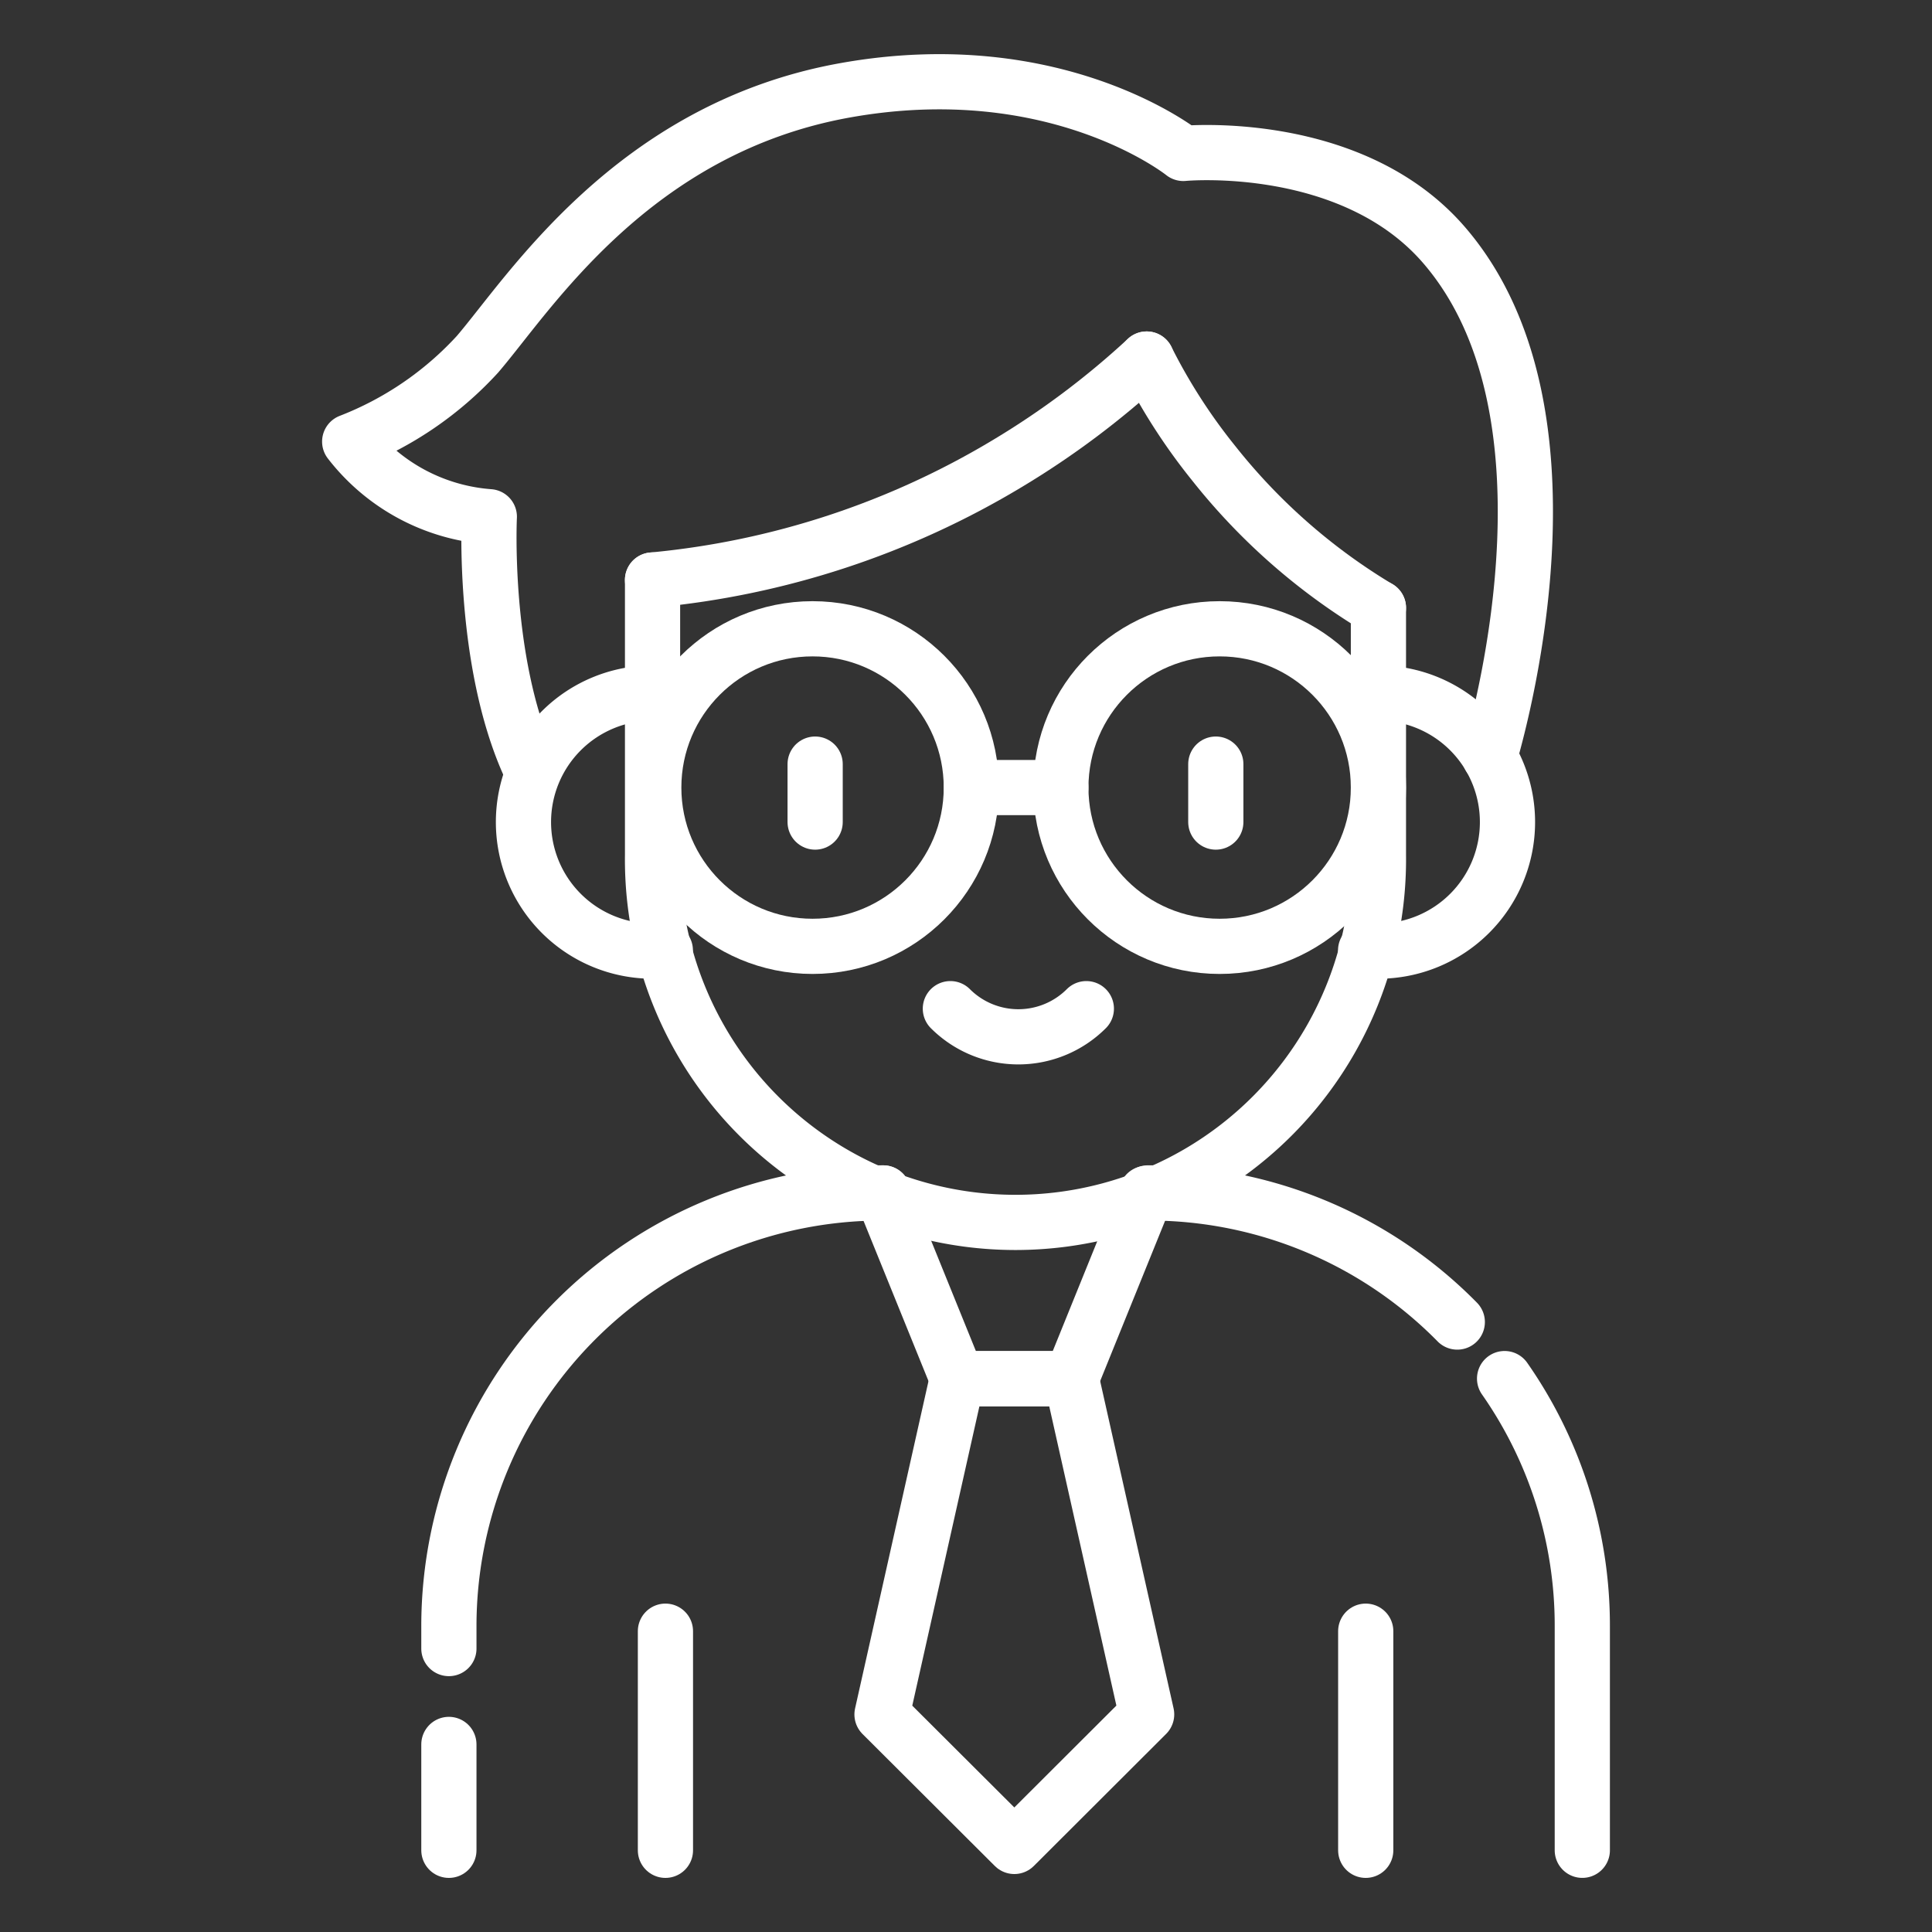 <svg id="ic-prof-experiencia-mercado" xmlns="http://www.w3.org/2000/svg" xmlns:xlink="http://www.w3.org/1999/xlink" width="70" height="70" viewBox="0 0 70 70">
  <rect x="0" y="0" width="70" height="70" fill="#333333" stroke="none"/>
  <defs>
    <clipPath id="clip-path">
      <rect id="Retângulo_5679" data-name="Retângulo 5679" width="70" height="70" fill="none" stroke="#fff" stroke-width="2"/>
    </clipPath>
  </defs>
  <g id="Grupo_14465" data-name="Grupo 14465" clip-path="url(#clip-path)">
    <g id="Grupo_14464" data-name="Grupo 14464">
      <g id="Grupo_14463" data-name="Grupo 14463" clip-path="url(#clip-path)">
        <g id="Grupo_14462" data-name="Grupo 14462" opacity="0">
          <g id="Grupo_14461" data-name="Grupo 14461">
            <g id="Grupo_14460" data-name="Grupo 14460" clip-path="url(#clip-path)">
              <rect id="Retângulo_5676" data-name="Retângulo 5676" width="70" height="70" stroke="#fff" stroke-width="2"/>
            </g>
          </g>
        </g>
        <path id="Caminho_14252" data-name="Caminho 14252" d="M19.157,27.683c-1.683-3.766-1.428-8.961-1.428-8.961A7.053,7.053,0,0,1,12.67,16,12.315,12.315,0,0,0,17.3,12.836c1.874-2.183,5.613-8.178,13.31-9.562S42.874,5.559,42.874,5.559s6.1-.582,9.462,3.338c5.04,5.868,2.165,16.7,1.637,18.522" fill="none" stroke="#fff" stroke-linecap="round" stroke-linejoin="round" stroke-width="2"/>
        <path id="Caminho_14253" data-name="Caminho 14253" d="M41.546,13.009a30.508,30.508,0,0,1-5.031,3.775,30.4,30.4,0,0,1-12.873,4.231" fill="none" stroke="#fff" stroke-linecap="round" stroke-linejoin="round" stroke-width="2"/>
        <path id="Caminho_14254" data-name="Caminho 14254" d="M49.943,22.025a22.1,22.1,0,0,1-5.968-5.24,21.026,21.026,0,0,1-2.429-3.776" fill="none" stroke="#fff" stroke-linecap="round" stroke-linejoin="round" stroke-width="2"/>
        <path id="Caminho_14255" data-name="Caminho 14255" d="M49.943,22.025v8.952a13.151,13.151,0,1,1-26.3,0V21.015" fill="none" stroke="#fff" stroke-linecap="round" stroke-linejoin="round" stroke-width="2"/>
        <path id="Caminho_14256" data-name="Caminho 14256" d="M23.642,25.109a4.676,4.676,0,1,0,0,9.352,4.01,4.01,0,0,0,.464-.027" fill="none" stroke="#fff" stroke-linecap="round" stroke-linejoin="round" stroke-width="2"/>
        <path id="Caminho_14257" data-name="Caminho 14257" d="M49.943,25.109a4.676,4.676,0,0,1,0,9.352,4.01,4.01,0,0,1-.464-.027" fill="none" stroke="#fff" stroke-linecap="round" stroke-linejoin="round" stroke-width="2"/>
        <circle id="Elipse_136" data-name="Elipse 136" cx="5.753" cy="5.753" r="5.753" transform="translate(23.687 22.782)" fill="none" stroke="#fff" stroke-linecap="round" stroke-linejoin="round" stroke-width="2"/>
        <circle id="Elipse_137" data-name="Elipse 137" cx="5.753" cy="5.753" r="5.753" transform="translate(38.437 22.782)" fill="none" stroke="#fff" stroke-linecap="round" stroke-linejoin="round" stroke-width="2"/>
        <line id="Linha_1207" data-name="Linha 1207" x2="3.244" transform="translate(35.193 28.535)" fill="none" stroke="#fff" stroke-linecap="round" stroke-linejoin="round" stroke-width="2"/>
        <line id="Linha_1208" data-name="Linha 1208" y2="2.1" transform="translate(29.534 27.685)" fill="none" stroke="#fff" stroke-linecap="round" stroke-linejoin="round" stroke-width="2"/>
        <line id="Linha_1209" data-name="Linha 1209" y2="2.1" transform="translate(44.051 27.685)" fill="none" stroke="#fff" stroke-linecap="round" stroke-linejoin="round" stroke-width="2"/>
        <path id="Caminho_14258" data-name="Caminho 14258" d="M39.36,36.546a3.484,3.484,0,0,1-4.926,0" fill="none" stroke="#fff" stroke-linecap="round" stroke-linejoin="round" stroke-width="2"/>
        <path id="Caminho_14259" data-name="Caminho 14259" d="M16.264,59.73v-.814A15.7,15.7,0,0,1,31.957,43.222H32" fill="none" stroke="#fff" stroke-linecap="round" stroke-linejoin="round" stroke-width="2"/>
        <line id="Linha_1210" data-name="Linha 1210" y1="3.836" transform="translate(16.264 63.204)" fill="none" stroke="#fff" stroke-linecap="round" stroke-linejoin="round" stroke-width="2"/>
        <path id="Caminho_14260" data-name="Caminho 14260" d="M54.514,49.949a15.61,15.61,0,0,1,2.816,8.966v8.124" fill="none" stroke="#fff" stroke-linecap="round" stroke-linejoin="round" stroke-width="2"/>
        <path id="Caminho_14261" data-name="Caminho 14261" d="M41.591,43.222h.036A15.657,15.657,0,0,1,52.8,47.9" fill="none" stroke="#fff" stroke-linecap="round" stroke-linejoin="round" stroke-width="2"/>
        <path id="Caminho_14262" data-name="Caminho 14262" d="M41.536,43.24l-2.72,6.714h-4.13l-2.73-6.732H32" fill="none" stroke="#fff" stroke-linecap="round" stroke-linejoin="round" stroke-width="2"/>
        <path id="Caminho_14263" data-name="Caminho 14263" d="M34.686,49.951h4.13l2.729,12.164L36.751,66.9l-4.794-4.782Z" fill="none" stroke="#fff" stroke-linecap="round" stroke-linejoin="round" stroke-width="2"/>
        <line id="Linha_1211" data-name="Linha 1211" y2="7.939" transform="translate(24.11 59.101)" fill="none" stroke="#fff" stroke-linecap="round" stroke-linejoin="round" stroke-width="2"/>
        <line id="Linha_1212" data-name="Linha 1212" y2="7.939" transform="translate(49.483 59.101)" fill="none" stroke="#fff" stroke-linecap="round" stroke-linejoin="round" stroke-width="2"/>
      </g>
    </g>
  </g>
</svg>
